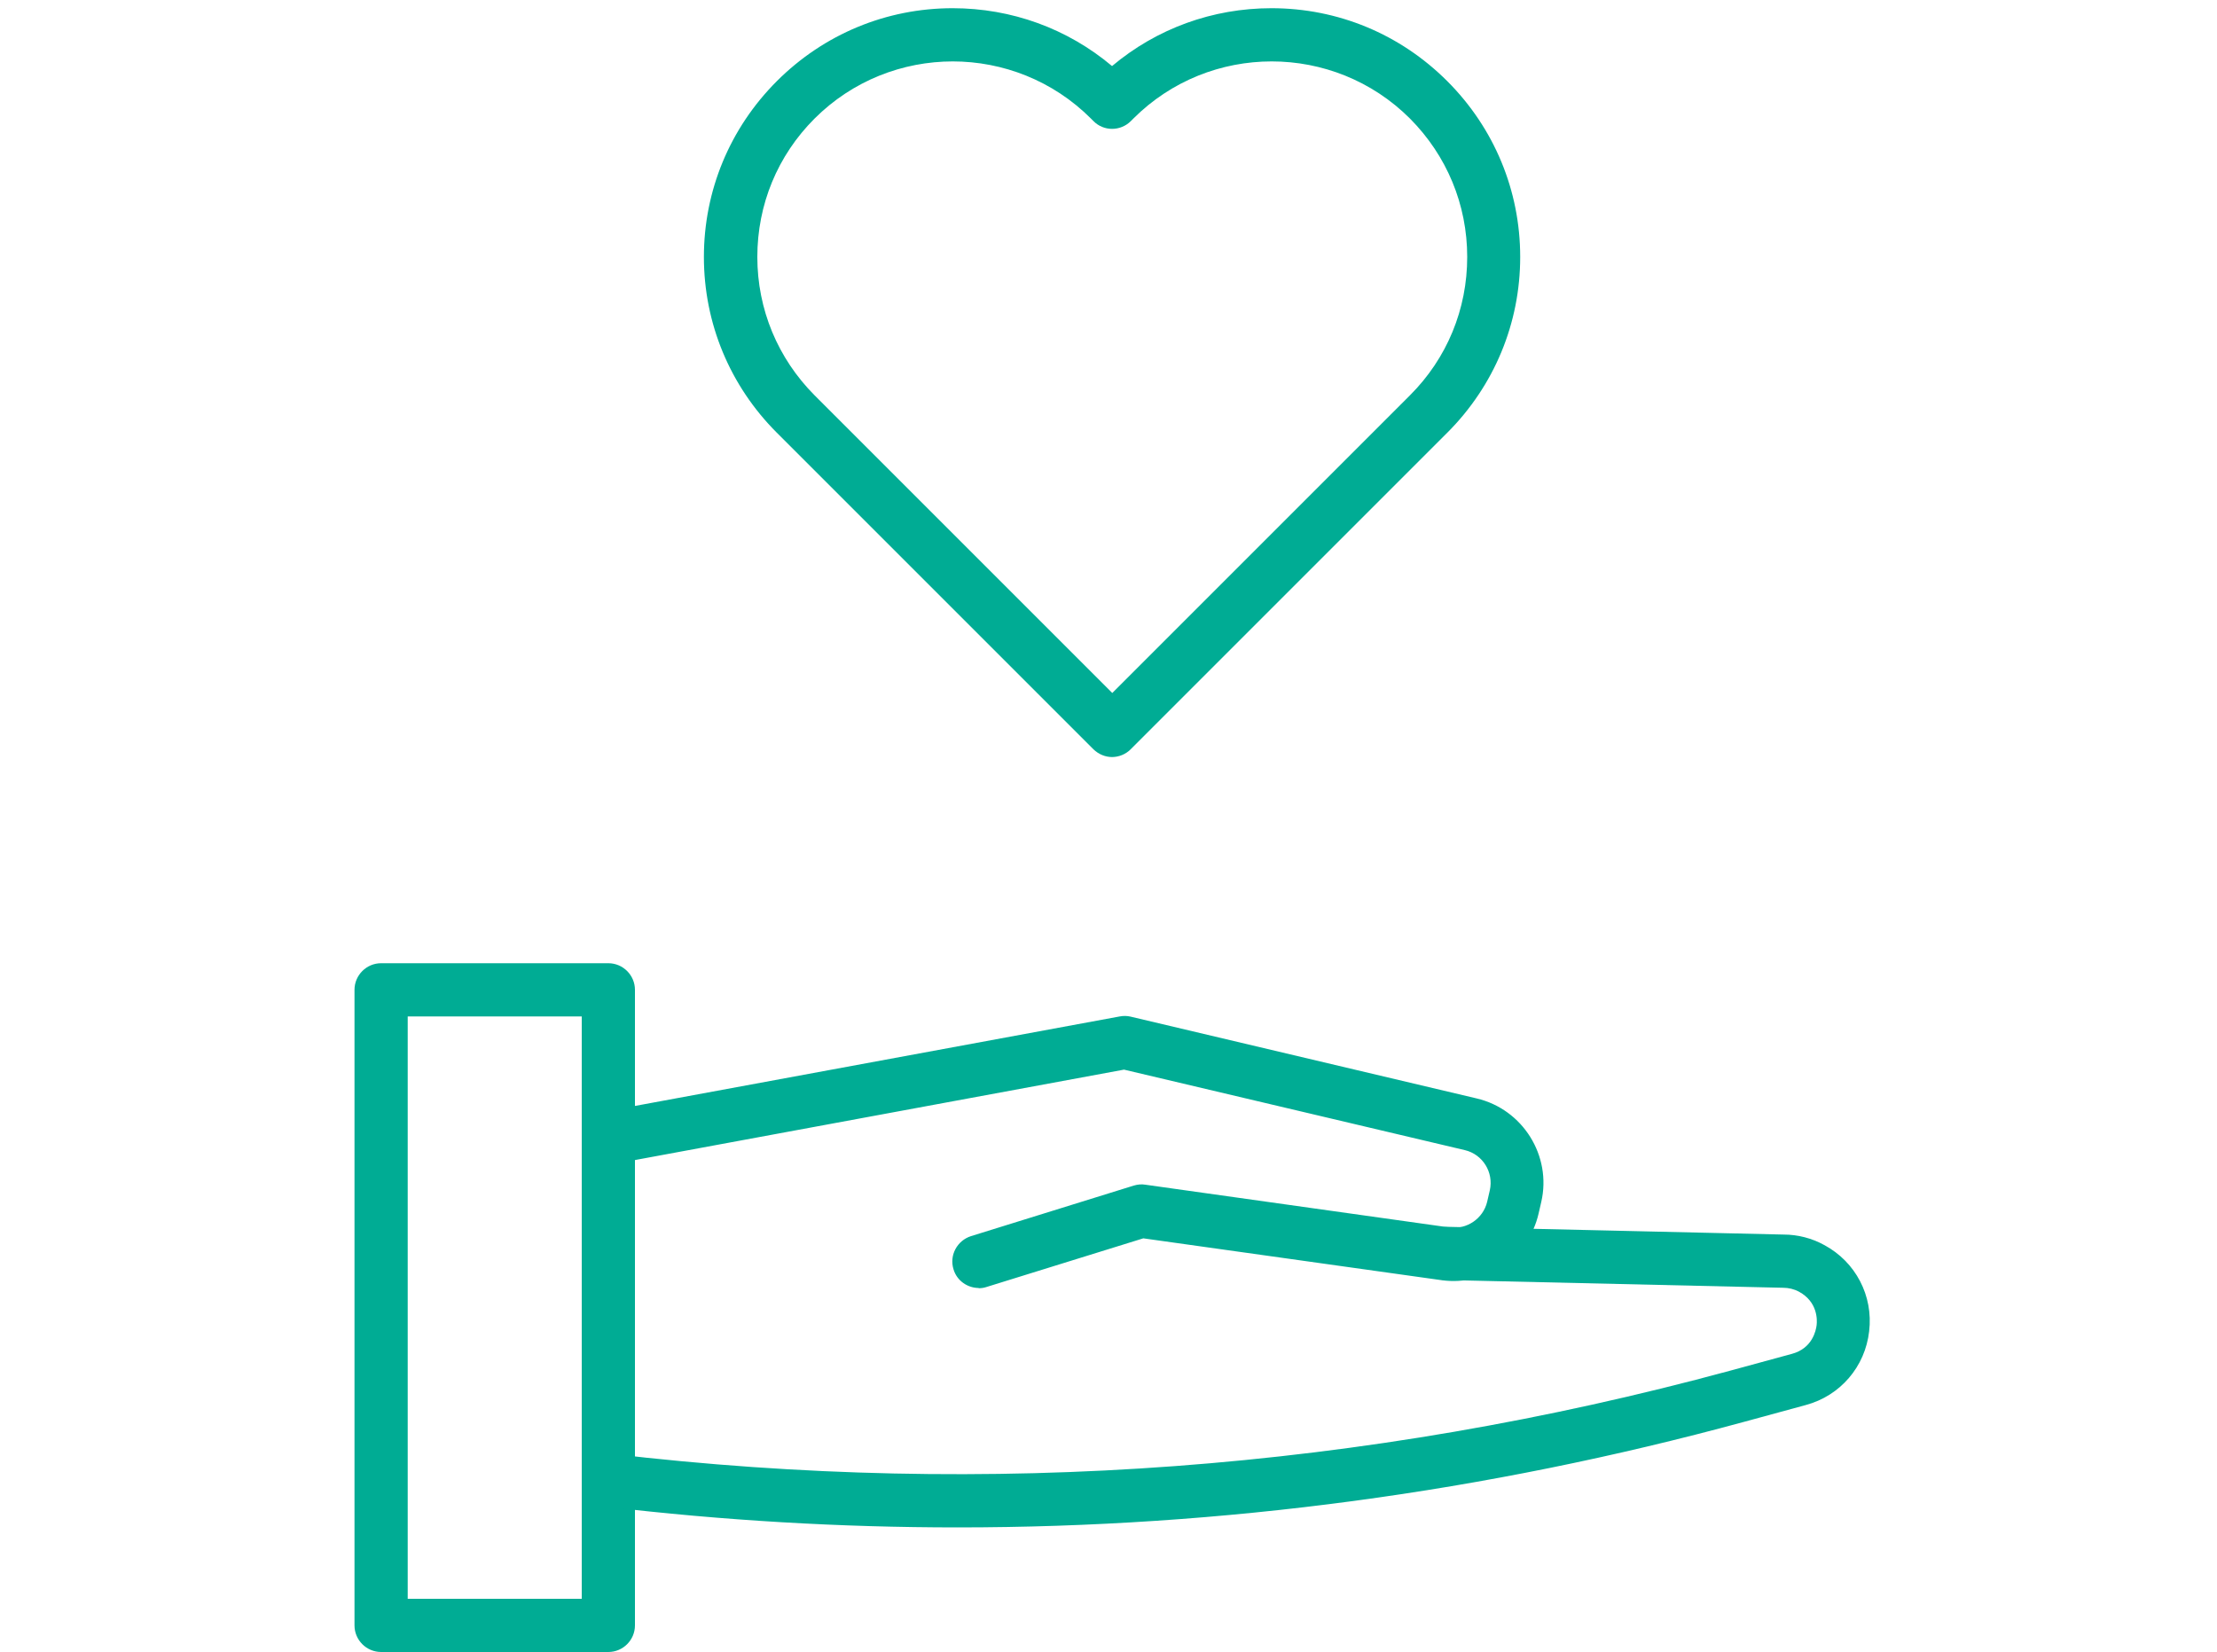 <?xml version="1.0" encoding="UTF-8"?>
<svg xmlns="http://www.w3.org/2000/svg" id="Ebene_1" viewBox="0 0 100 74.52">
  <defs>
    <style>.cls-1{fill:#00ac94;}</style>
  </defs>
  <path class="cls-1" d="m50.17,34.15c-.31,0-.61-.12-.85-.35l-14.28-14.28c-2.12-2.12-3.29-4.94-3.29-7.93s1.17-5.81,3.29-7.93,4.94-3.29,7.93-3.29c2.66,0,5.18.92,7.19,2.61,2.01-1.69,4.53-2.61,7.19-2.61,3,0,5.81,1.17,7.93,3.29h0c2.12,2.12,3.29,4.94,3.29,7.93s-1.17,5.81-3.29,7.93l-14.28,14.28c-.23.23-.54.35-.85.35Zm-7.19-31.38c-2.26,0-4.52.86-6.24,2.58-1.67,1.67-2.58,3.88-2.58,6.24s.92,4.57,2.58,6.24l13.43,13.43,13.43-13.43c1.67-1.67,2.58-3.88,2.58-6.24s-.92-4.57-2.58-6.24h0c-3.44-3.44-9.04-3.44-12.48,0l-.11.11c-.47.47-1.23.47-1.69,0l-.11-.11c-1.72-1.72-3.98-2.58-6.24-2.58Z"></path>
  <g>
    <path class="cls-1" d="m27.44,74.52h-10.25c-.66,0-1.2-.54-1.2-1.2v-28.67c0-.66.54-1.2,1.2-1.2h10.25c.66,0,1.2.54,1.2,1.2v28.67c0,.66-.54,1.2-1.2,1.2Zm-9.05-2.4h7.85v-26.27h-7.85v26.27Z"></path>
    <path class="cls-1" d="m44.15,58.1c-.51,0-.99-.33-1.14-.84-.2-.63.16-1.3.79-1.5l7.34-2.28c.17-.05.35-.07.52-.04l13.73,1.93c.77.1,1.51-.4,1.69-1.16l.12-.52c.18-.81-.32-1.62-1.13-1.81l-15.37-3.63-23.04,4.26c-.65.12-1.28-.31-1.4-.96-.12-.65.31-1.28.96-1.4l23.29-4.3c.16-.03.33-.03.49.01l15.61,3.69c2.08.49,3.39,2.59,2.91,4.67l-.12.52c-.45,1.97-2.36,3.28-4.36,3.01l-13.47-1.89-7.09,2.2c-.12.04-.24.05-.35.05Z"></path>
    <path class="cls-1" d="m43.2,68.9c-5.29,0-10.59-.31-15.9-.94-.66-.08-1.13-.67-1.05-1.33.08-.66.67-1.13,1.33-1.05,16.98,2,33.96.73,50.46-3.75l2.79-.76c.92-.25,1.08-1.05,1.11-1.29.03-.24.05-1.05-.79-1.51-.22-.12-.47-.18-.72-.18l-15.23-.35c-.66-.02-1.19-.56-1.17-1.23.02-.66.59-1.16,1.23-1.17l15.2.35h0c.62,0,1.26.16,1.82.47,1.42.76,2.22,2.29,2.03,3.89-.18,1.6-1.3,2.91-2.86,3.33l-2.79.76c-11.64,3.17-23.52,4.76-35.47,4.76Z"></path>
  </g>
</svg>
